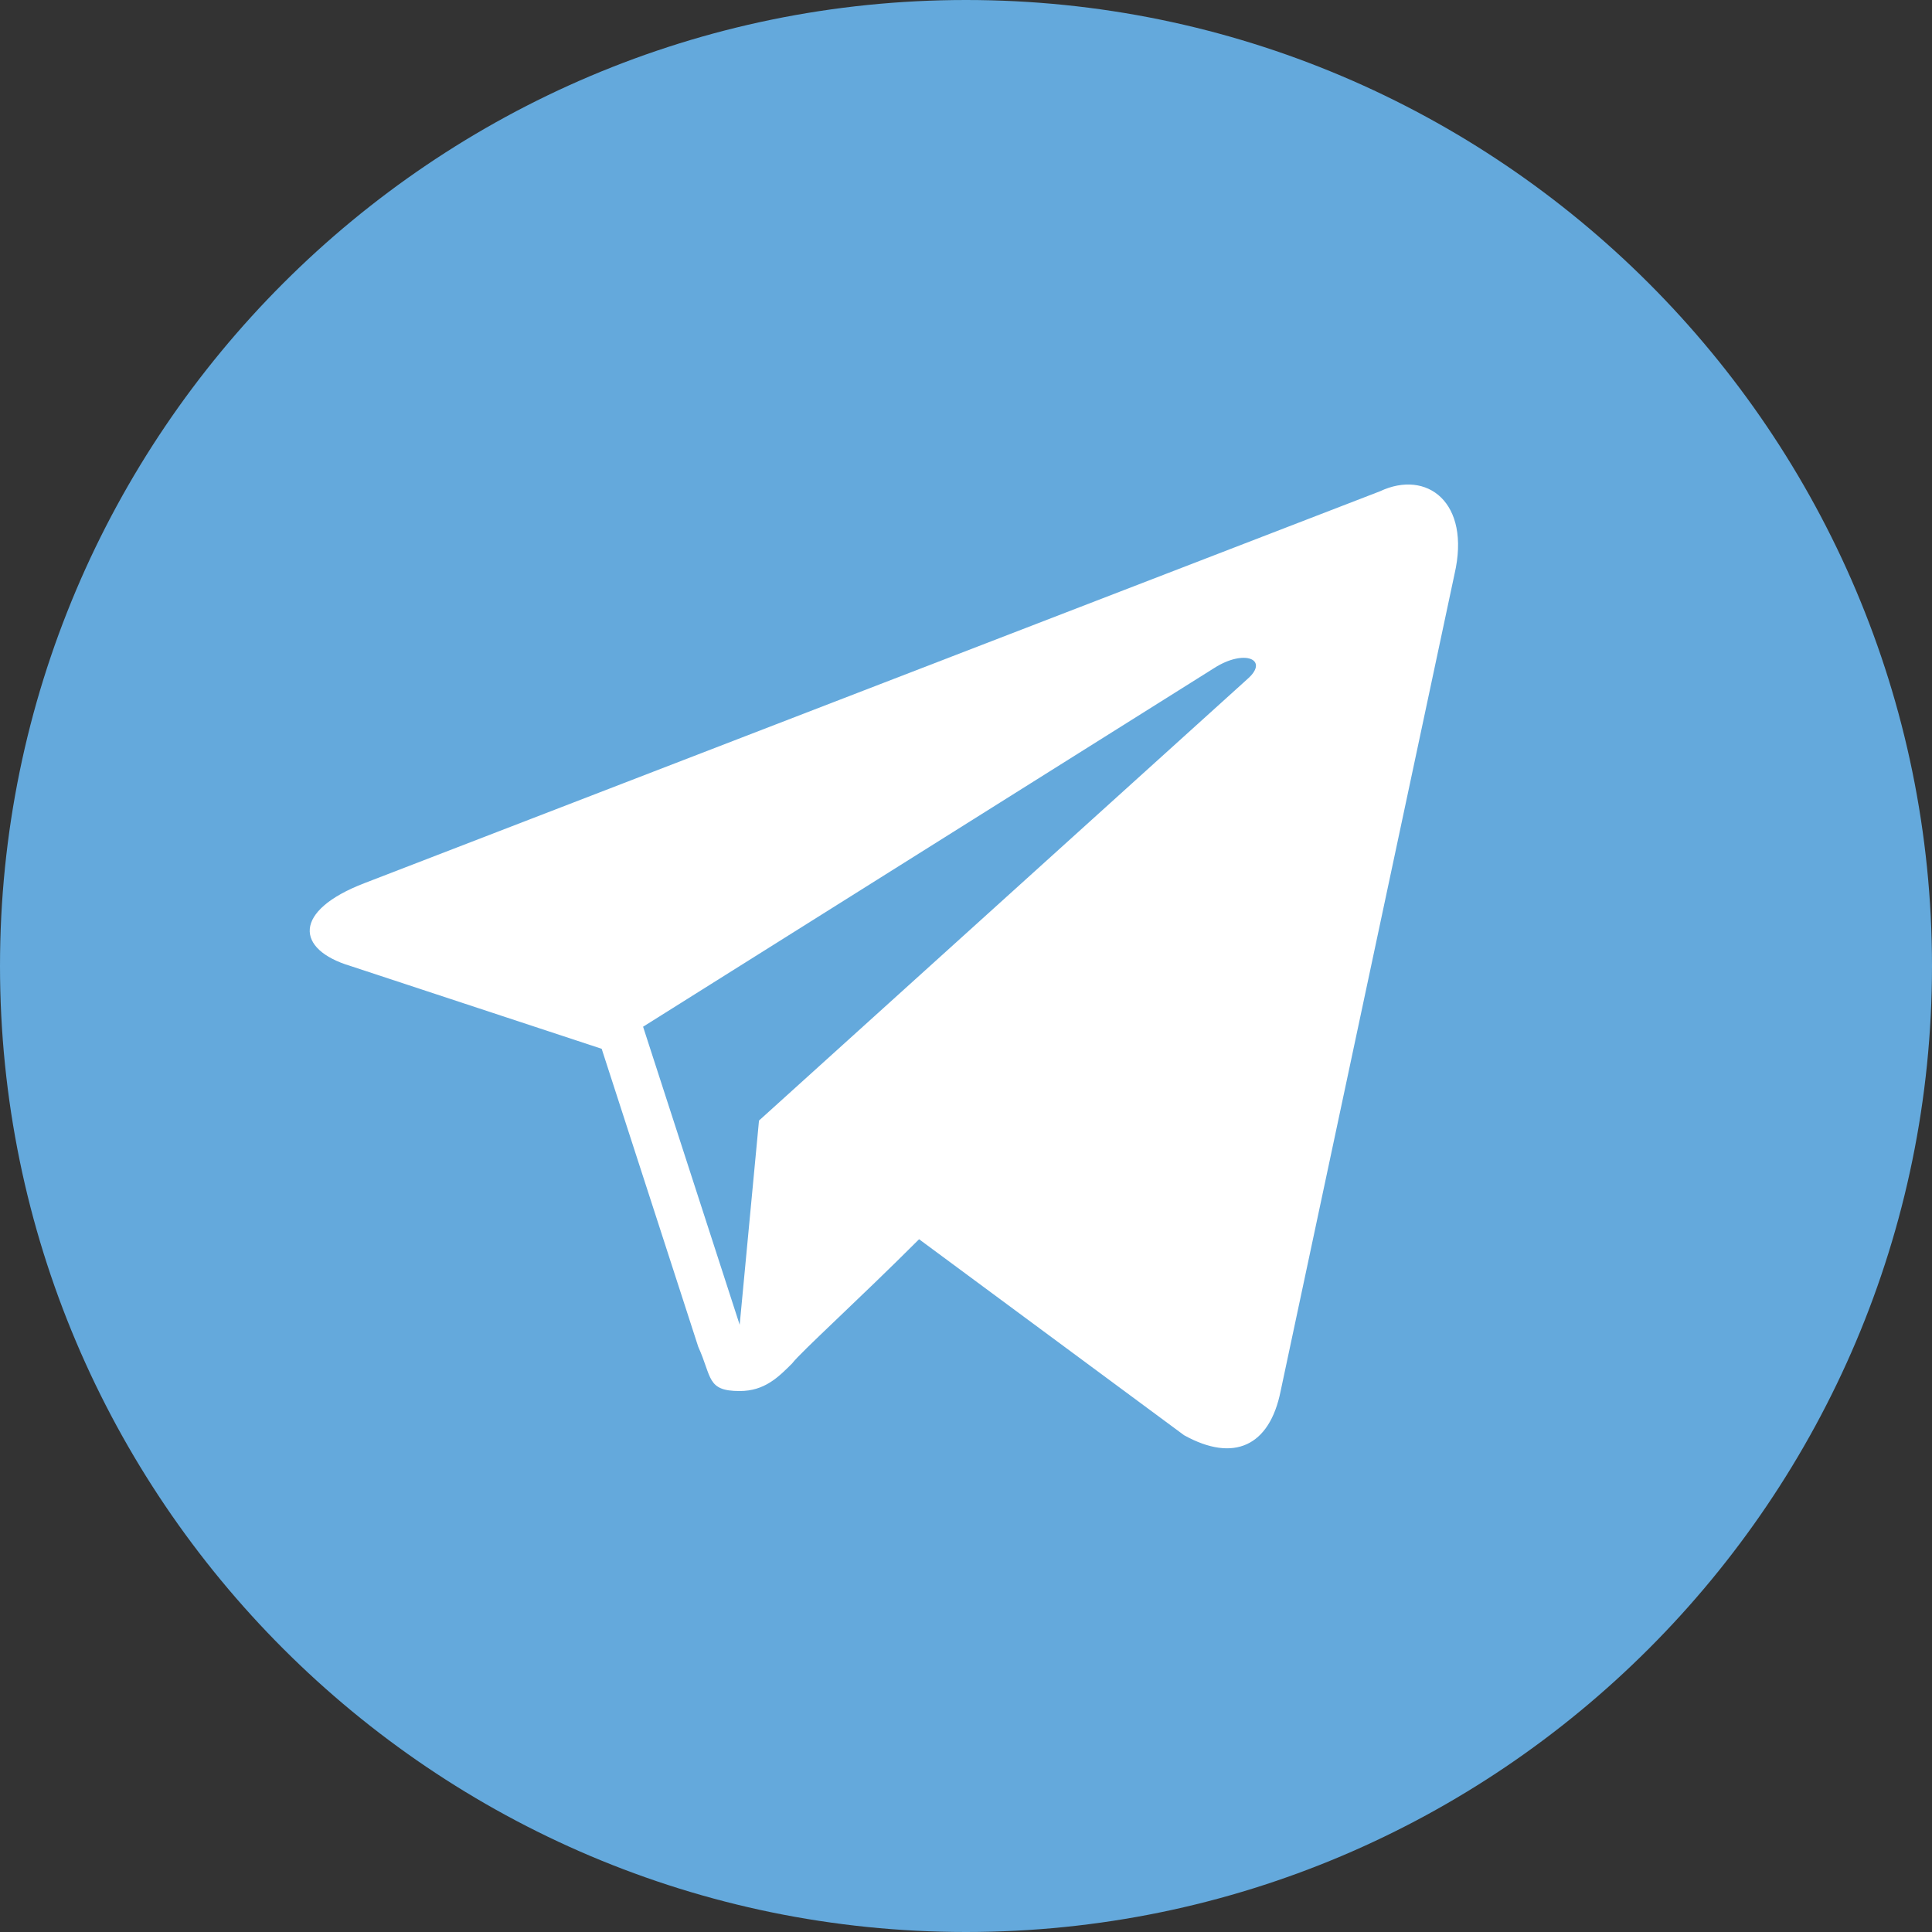 <?xml version="1.0" encoding="UTF-8"?> <svg xmlns="http://www.w3.org/2000/svg" width="42" height="42" viewBox="0 0 42 42" fill="none"><rect x="0" y="0" width="42" height="42" fill="#333333" stroke="none"/> <circle cx="21.001" cy="21" r="19.25" fill="white"></circle> <path d="M26.4 14.52L13.98 22.32L16.08 28.8L16.5 24.36L27.12 14.76C27.6 14.34 27.06 14.1 26.4 14.52Z" fill="#64A9DC"></path> <path d="M21 0C9.42 0 0 9.42 0 21C0 32.58 9.42 42 21 42C32.58 42 42 32.58 42 21C42 9.42 32.58 0 21 0ZM31.62 12.48L27.84 30.24C27.6 31.44 26.82 31.8 25.74 31.2L19.98 26.94C18.66 28.26 17.4 29.4 17.22 29.64C16.92 29.94 16.62 30.24 16.08 30.24C15.36 30.24 15.48 29.94 15.18 29.28L13.08 22.8L7.62 21C6.42 20.64 6.36 19.8 7.92 19.2L30 10.68C31.02 10.2 31.98 10.92 31.62 12.48Z" fill="#64A9DC"></path> </svg> 